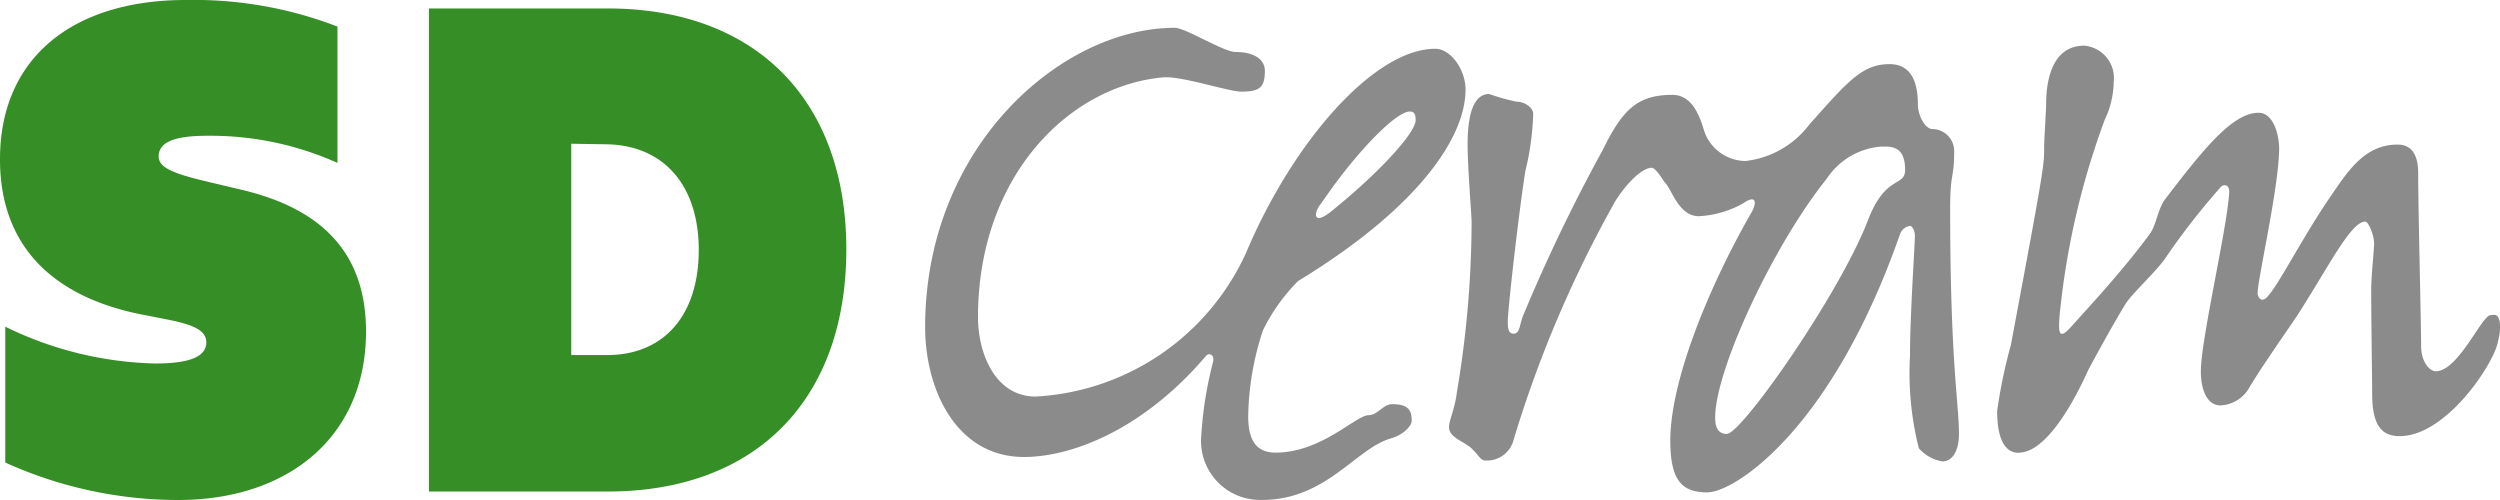<svg xmlns="http://www.w3.org/2000/svg" width="125" height="25" viewBox="0 0 125 25"><defs><style>.a{fill:#8c8b8b;}.b{fill:#368e26;}</style></defs><g transform="translate(8020 19692)"><path class="a" d="M193.027,25.437c1.419,0,2.838-2.7,3.475-4.127.441-.824,1.224-2.256,1.861-3.3.343-.55,1.565-1.651,2.006-2.312a35.59,35.59,0,0,1,2.742-3.521.255.255,0,0,1,.245-.109c.1,0,.2.109.2.329-.1,1.816-1.42,7.373-1.42,8.97,0,.99.342,1.706.979,1.706a1.741,1.741,0,0,0,1.469-.936c.635-1.047,1.565-2.367,2.348-3.522,1.567-2.421,2.693-4.733,3.427-4.733.148,0,.44.661.44,1.1,0,.33-.146,1.6-.146,2.312,0,1.43.048,4.511.048,5.172,0,1.486.392,2.145,1.371,2.145,2.154,0,4.356-3.081,4.846-4.457.147-.495.294-1.21.049-1.54-.1-.111-.245-.055-.343-.055-.439,0-1.614,2.807-2.74,2.807-.295,0-.735-.441-.735-1.265,0-1.046-.147-6.877-.147-8.639,0-.936-.342-1.43-1.029-1.43-1.712,0-2.544,1.43-3.426,2.7-1.273,1.871-2.5,4.238-2.986,4.788-.392.55-.587.109-.587-.055,0-.715,1.076-5.336,1.076-7.263,0-.55-.244-1.76-1.028-1.76-1.321,0-2.789,1.87-4.65,4.29-.392.5-.441,1.267-.784,1.762-1.419,1.926-3.132,3.741-3.915,4.622-.636.714-.686.384-.588-.66a39.013,39.013,0,0,1,2.253-9.684,4.524,4.524,0,0,0,.44-1.871,1.627,1.627,0,0,0-1.468-1.815c-1.568,0-1.91,1.65-1.91,2.916,0,.276-.1,1.816-.1,2.091,0,.99.048.825-1.663,9.959a25.687,25.687,0,0,0-.686,3.3c0,1.211.294,2.092,1.077,2.092M178.44,24.5c-.539,0-.588-.494-.588-.826,0-2.365,2.887-8.582,5.58-11.939a3.583,3.583,0,0,1,2.692-1.6c.441,0,1.224-.109,1.224,1.156,0,.881-.979.221-1.86,2.532-1.419,3.686-6.315,10.673-7.048,10.673m-.93,2.916c1.224,0,6.119-2.972,9.594-12.93a.628.628,0,0,1,.489-.385c.1,0,.245.221.245.495,0,.44-.245,3.962-.245,6a15.352,15.352,0,0,0,.441,4.621,1.988,1.988,0,0,0,1.175.66c.489,0,.832-.494.832-1.375,0-1.54-.44-3.577-.44-11.279,0-1.816.2-1.486.2-2.807a1.1,1.1,0,0,0-1.078-1.156c-.392,0-.735-.715-.735-1.21,0-.99-.245-2.036-1.42-2.036-1.371,0-2.1.88-4.014,3.025a4.648,4.648,0,0,1-3.182,1.817,2.2,2.2,0,0,1-2.1-1.6c-.294-.989-.735-1.706-1.567-1.706-1.762,0-2.5.77-3.474,2.752a85.762,85.762,0,0,0-4.015,8.363c-.147.441-.147.825-.44.825-.244,0-.294-.22-.294-.6,0-.66.586-5.722.88-7.537a13.611,13.611,0,0,0,.392-2.862c0-.274-.392-.6-.833-.6a10.1,10.1,0,0,1-1.37-.385c-.539,0-1.078.495-1.078,2.531,0,1.1.2,3.577.2,3.851a51.765,51.765,0,0,1-.735,8.528c-.1.826-.392,1.431-.392,1.706-.048.606.881.771,1.224,1.211.2.165.343.5.587.5a1.377,1.377,0,0,0,1.42-1.047,59.17,59.17,0,0,1,5.091-11.939c.637-.991,1.369-1.651,1.81-1.651.147,0,.393.33.637.715.343.274.686,1.706,1.714,1.706a4.982,4.982,0,0,0,2.25-.661c.637-.44.686,0,.342.55-2.25,3.962-4.013,8.473-4.013,11.335,0,2.2.735,2.586,1.909,2.586M157.93,13.661c-.1-.109,0-.439.243-.715,1.714-2.531,3.721-4.567,4.407-4.567.245,0,.295.165.295.441,0,.6-1.763,2.586-4.309,4.622-.295.218-.539.329-.636.218M155.188,27.8c3.23,0,4.7-2.587,6.462-3.081.588-.165,1.029-.606,1.029-.882,0-.5-.147-.825-.98-.825-.441,0-.734.55-1.174.55-.637,0-2.351,1.871-4.651,1.871-.881,0-1.371-.5-1.371-1.815a14.34,14.34,0,0,1,.735-4.292A9.205,9.205,0,0,1,157,16.853c5.875-3.576,8.37-7.1,8.37-9.574,0-.991-.735-2.037-1.518-2.037-3.034,0-7.1,4.623-9.447,10.18A12.281,12.281,0,0,1,143.88,22.63c-2.056,0-2.887-2.2-2.887-3.962,0-7.1,4.6-11.609,9.3-12,.93-.054,3.23.716,3.867.716.93,0,1.176-.219,1.176-1.045,0-.5-.441-.936-1.469-.936-.588,0-2.5-1.21-3.034-1.21-5.679,0-12.483,5.941-12.483,14.966,0,3.136,1.567,6.493,4.944,6.493,2.4,0,5.972-1.376,9.106-5.062.146-.165.439-.056.341.329a19.165,19.165,0,0,0-.586,3.686,2.948,2.948,0,0,0,3.034,3.193" transform="translate(-8112.093 -19694.803)"/><path class="b" d="M30.363,17.753h-1.8V7.187l1.8.029c2.828.061,4.575,2.054,4.575,5.284,0,3.263-1.746,5.253-4.575,5.253M30.388.423h-8.94V24.576h8.94c7.406,0,11.928-4.589,11.928-12.107C42.316,5.012,37.794.423,30.388.423M8.913,25c5.474,0,9.388-3.141,9.388-8.425,0-3.864-2.142-6.1-6.135-7.065l-1.772-.422c-1.8-.423-2.487-.724-2.46-1.3.027-.845,1.217-1,2.486-1a15.5,15.5,0,0,1,6.454,1.358V1.329A19.961,19.961,0,0,0,9.283,0C3.7,0,0,2.838,0,7.97c0,4.288,2.591,6.824,6.956,7.729L8.49,16c1.163.242,1.825.513,1.825,1.118,0,.785-1.005,1.056-2.566,1.056A17.927,17.927,0,0,1,.263,16.334v6.793A20.99,20.99,0,0,0,8.913,25" transform="translate(-8020 -19692)"/></g></svg>